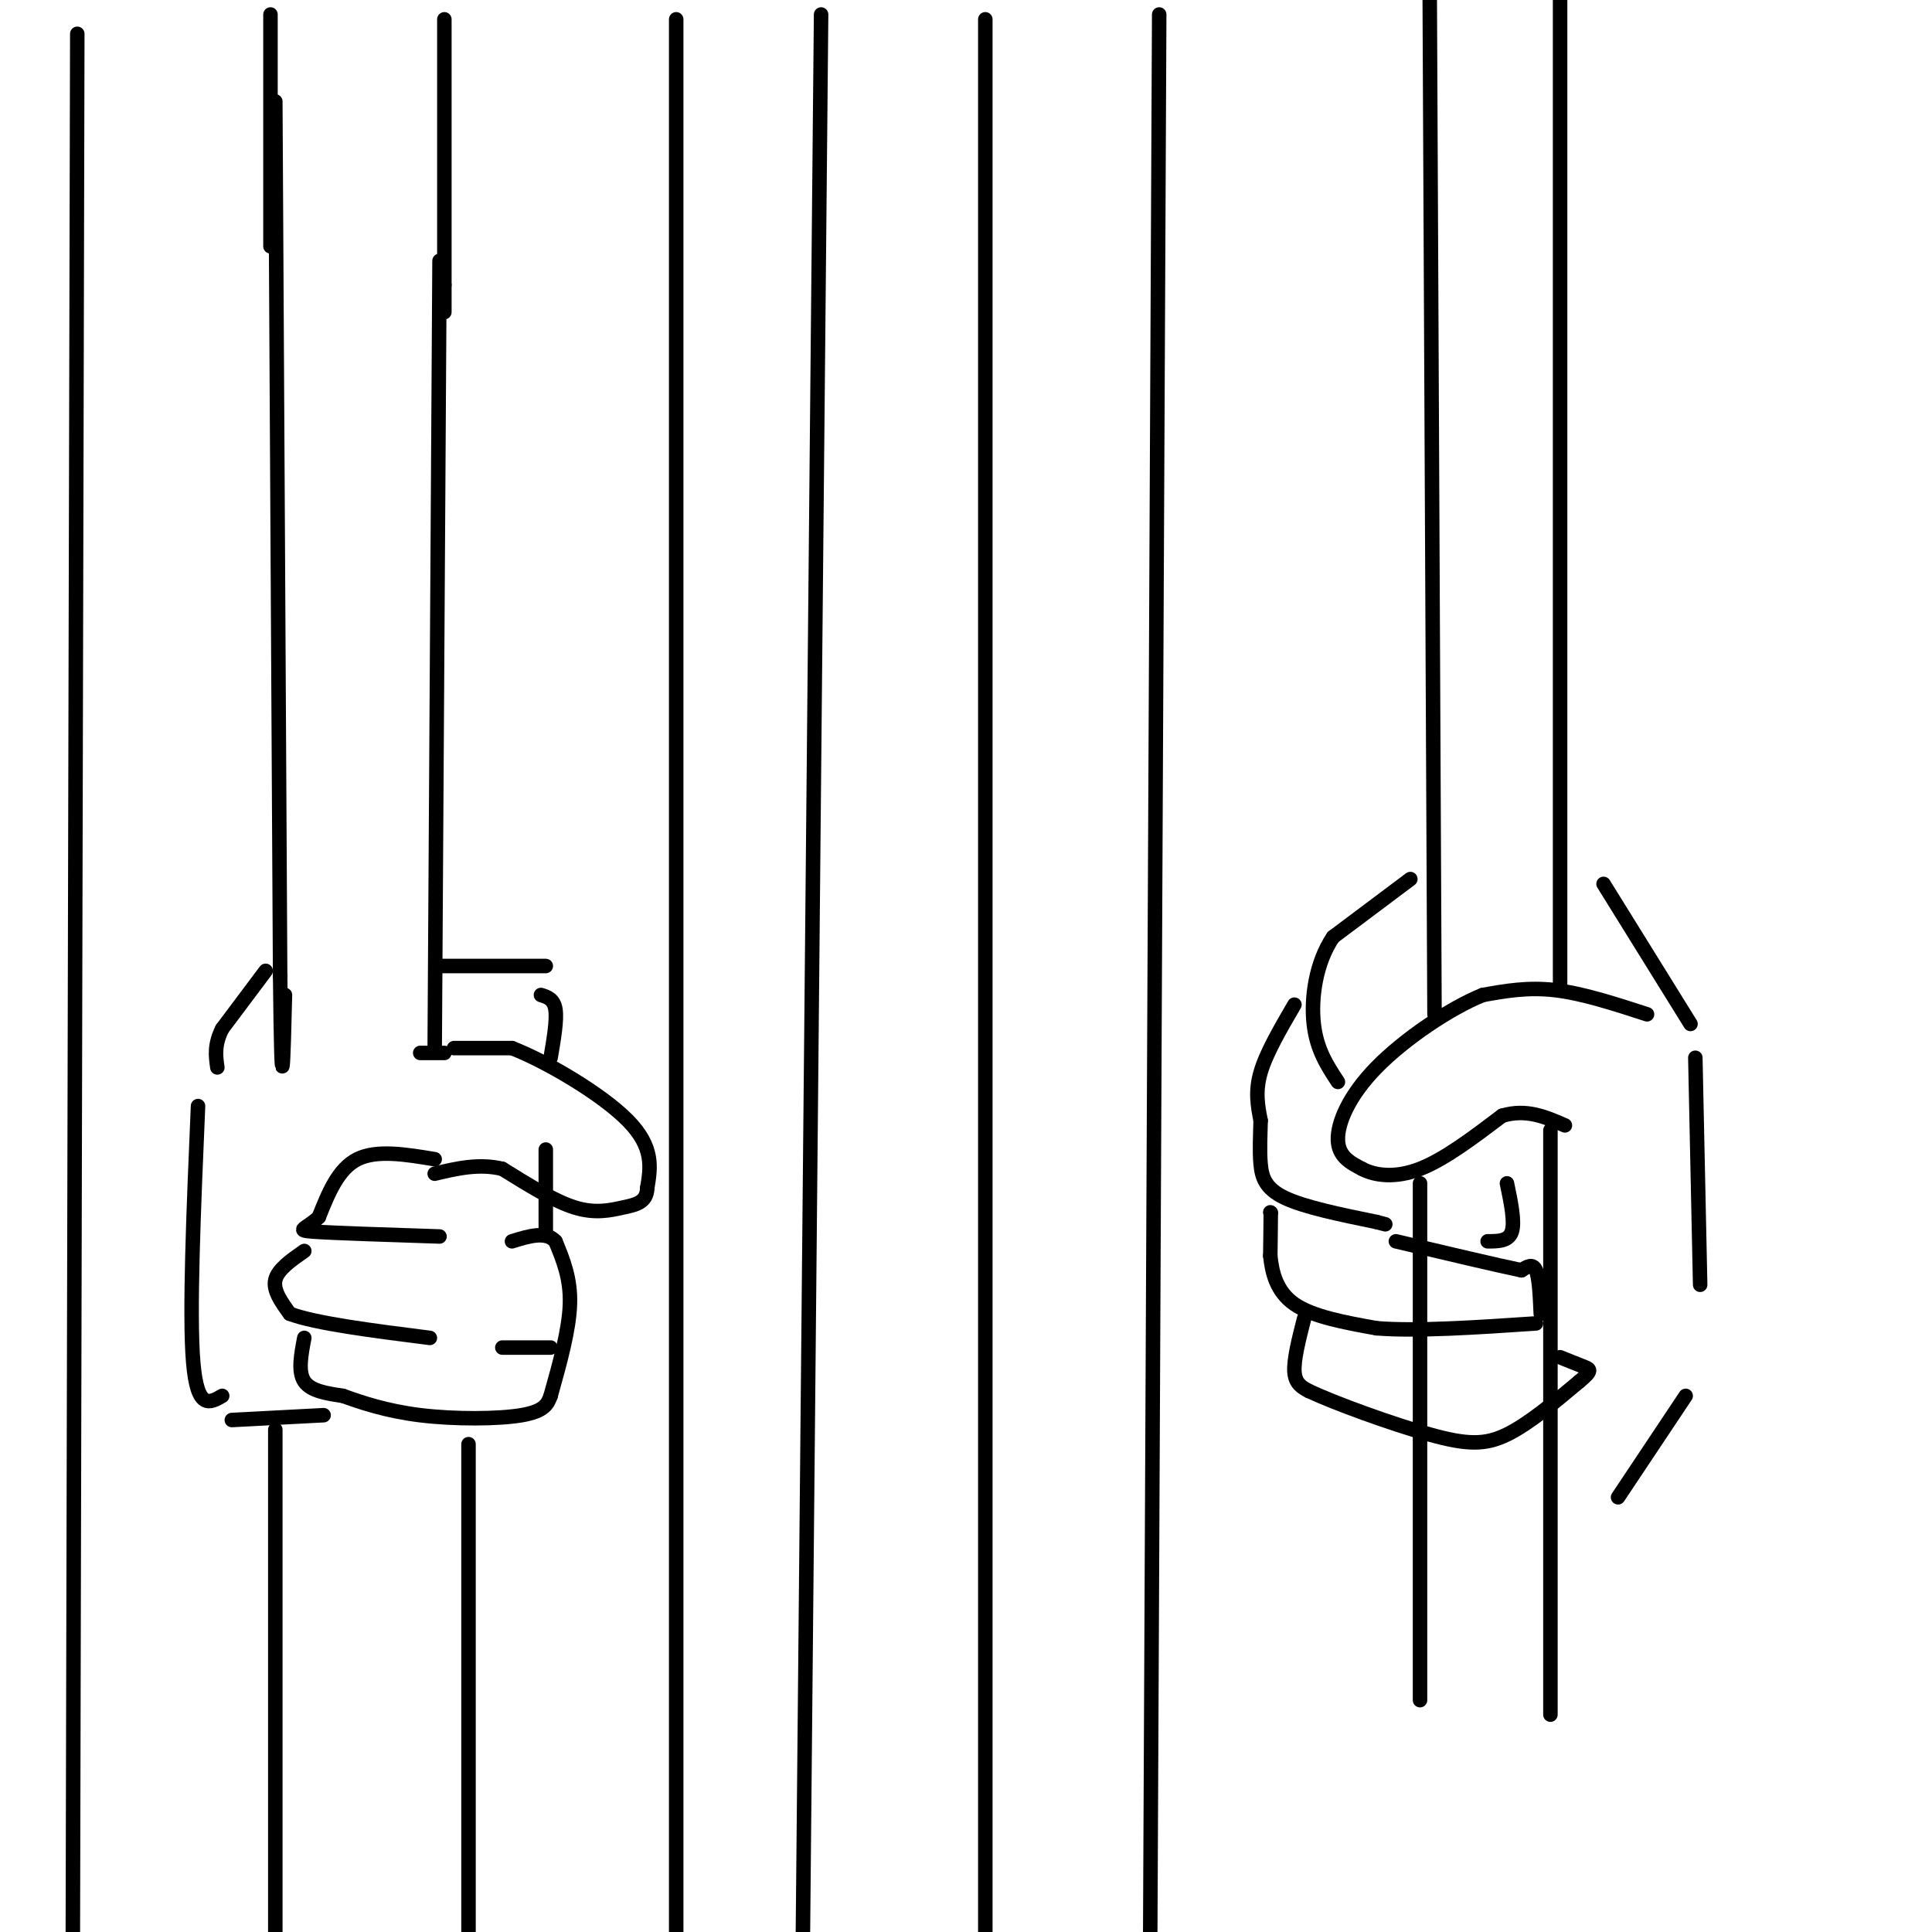 <svg viewBox='0 0 400 400' version='1.1' xmlns='http://www.w3.org/2000/svg' xmlns:xlink='http://www.w3.org/1999/xlink'><g fill='none' stroke='rgb(0,0,0)' stroke-width='3' stroke-linecap='round' stroke-linejoin='round'><path d='M341,210c-6.667,-2.167 -13.333,-4.333 -19,-5c-5.667,-0.667 -10.333,0.167 -15,1'/><path d='M307,206c-6.762,2.726 -16.167,9.042 -22,15c-5.833,5.958 -8.095,11.560 -8,15c0.095,3.440 2.548,4.720 5,6'/><path d='M282,242c2.689,1.422 6.911,1.978 12,0c5.089,-1.978 11.044,-6.489 17,-11'/><path d='M311,231c5.000,-1.500 9.000,0.250 13,2'/><path d='M294,245c0.000,0.000 0.000,107.000 0,107'/><path d='M321,234c0.000,0.000 0.000,121.000 0,121'/><path d='M297,210c0.000,0.000 -1.000,-213.000 -1,-213'/><path d='M323,204c0.000,0.000 0.000,-208.000 0,-208'/><path d='M292,182c0.000,0.000 -16.000,12.000 -16,12'/><path d='M276,194c-3.600,5.333 -4.600,12.667 -4,18c0.600,5.333 2.800,8.667 5,12'/><path d='M268,208c-2.917,5.000 -5.833,10.000 -7,14c-1.167,4.000 -0.583,7.000 0,10'/><path d='M261,232c-0.071,3.226 -0.250,6.292 0,9c0.250,2.708 0.929,5.060 5,7c4.071,1.940 11.536,3.470 19,5'/><path d='M285,253c3.167,0.833 1.583,0.417 0,0'/><path d='M263,251c0.000,0.000 0.100,0.100 0.1,0.1'/><path d='M263.1,251.1c0.000,1.500 -0.050,5.200 -0.1,8.9'/><path d='M263,260c0.340,3.384 1.240,7.396 5,10c3.760,2.604 10.380,3.802 17,5'/><path d='M285,275c8.333,0.667 20.667,-0.167 33,-1'/><path d='M270,273c-1.083,4.250 -2.167,8.500 -2,11c0.167,2.500 1.583,3.250 3,4'/><path d='M271,288c5.345,2.524 17.208,6.833 25,9c7.792,2.167 11.512,2.190 16,0c4.488,-2.190 9.744,-6.595 15,-11'/><path d='M327,286c2.778,-2.289 2.222,-2.511 1,-3c-1.222,-0.489 -3.111,-1.244 -5,-2'/><path d='M319,272c-0.167,-3.750 -0.333,-7.500 -1,-9c-0.667,-1.500 -1.833,-0.750 -3,0'/><path d='M315,263c-4.833,-1.000 -15.417,-3.500 -26,-6'/><path d='M308,257c2.167,0.000 4.333,0.000 5,-2c0.667,-2.000 -0.167,-6.000 -1,-10'/><path d='M351,219c0.000,0.000 1.000,47.000 1,47'/><path d='M349,289c0.000,0.000 -14.000,21.000 -14,21'/><path d='M332,183c0.000,0.000 18.000,29.000 18,29'/><path d='M94,217c0.000,0.000 12.000,0.000 12,0'/><path d='M106,217c7.022,2.711 18.578,9.489 24,15c5.422,5.511 4.711,9.756 4,14'/><path d='M134,246c-0.095,2.976 -2.333,3.417 -5,4c-2.667,0.583 -5.762,1.310 -10,0c-4.238,-1.310 -9.619,-4.655 -15,-8'/><path d='M104,242c-4.833,-1.167 -9.417,-0.083 -14,1'/><path d='M92,218c0.000,0.000 -5.000,0.000 -5,0'/><path d='M90,217c0.000,0.000 1.000,-163.000 1,-163'/><path d='M57,21c0.000,0.000 1.000,181.000 1,181'/><path d='M58,202c0.333,30.833 0.667,17.417 1,4'/><path d='M55,201c0.000,0.000 -9.000,12.000 -9,12'/><path d='M46,213c-1.667,3.333 -1.333,5.667 -1,8'/><path d='M90,240c-6.000,-1.000 -12.000,-2.000 -16,0c-4.000,2.000 -6.000,7.000 -8,12'/><path d='M66,252c-2.622,2.489 -5.178,2.711 -1,3c4.178,0.289 15.089,0.644 26,1'/><path d='M63,259c-2.750,1.917 -5.500,3.833 -6,6c-0.500,2.167 1.250,4.583 3,7'/><path d='M60,272c5.333,2.000 17.167,3.500 29,5'/><path d='M63,277c-0.667,3.500 -1.333,7.000 0,9c1.333,2.000 4.667,2.500 8,3'/><path d='M71,289c3.679,1.321 8.875,3.125 16,4c7.125,0.875 16.179,0.821 21,0c4.821,-0.821 5.411,-2.411 6,-4'/><path d='M114,289c1.917,-6.833 3.833,-13.667 4,-19c0.167,-5.333 -1.417,-9.167 -3,-13'/><path d='M115,257c-2.000,-2.167 -5.500,-1.083 -9,0'/><path d='M114,279c0.000,0.000 -10.000,0.000 -10,0'/><path d='M113,255c0.000,0.000 0.000,-17.000 0,-17'/><path d='M114,219c0.667,-3.917 1.333,-7.833 1,-10c-0.333,-2.167 -1.667,-2.583 -3,-3'/><path d='M41,229c-0.917,21.500 -1.833,43.000 -1,53c0.833,10.000 3.417,8.500 6,7'/><path d='M67,293c0.000,0.000 -19.000,1.000 -19,1'/><path d='M57,296c0.000,0.000 0.000,136.000 0,136'/><path d='M97,299c0.000,0.000 0.000,105.000 0,105'/><path d='M113,200c0.000,0.000 -22.000,0.000 -22,0'/><path d='M240,3c0.000,0.000 -2.000,428.000 -2,428'/><path d='M204,4c0.000,0.000 0.000,412.000 0,412'/><path d='M170,3c0.000,0.000 -4.000,422.000 -4,422'/><path d='M140,4c0.000,0.000 0.000,405.000 0,405'/><path d='M92,4c0.000,0.000 0.000,55.000 0,55'/><path d='M92,59c0.000,9.333 0.000,5.167 0,1'/><path d='M56,3c0.000,0.000 0.000,48.000 0,48'/><path d='M16,7c0.000,0.000 -1.000,428.000 -1,428'/></g>
</svg>